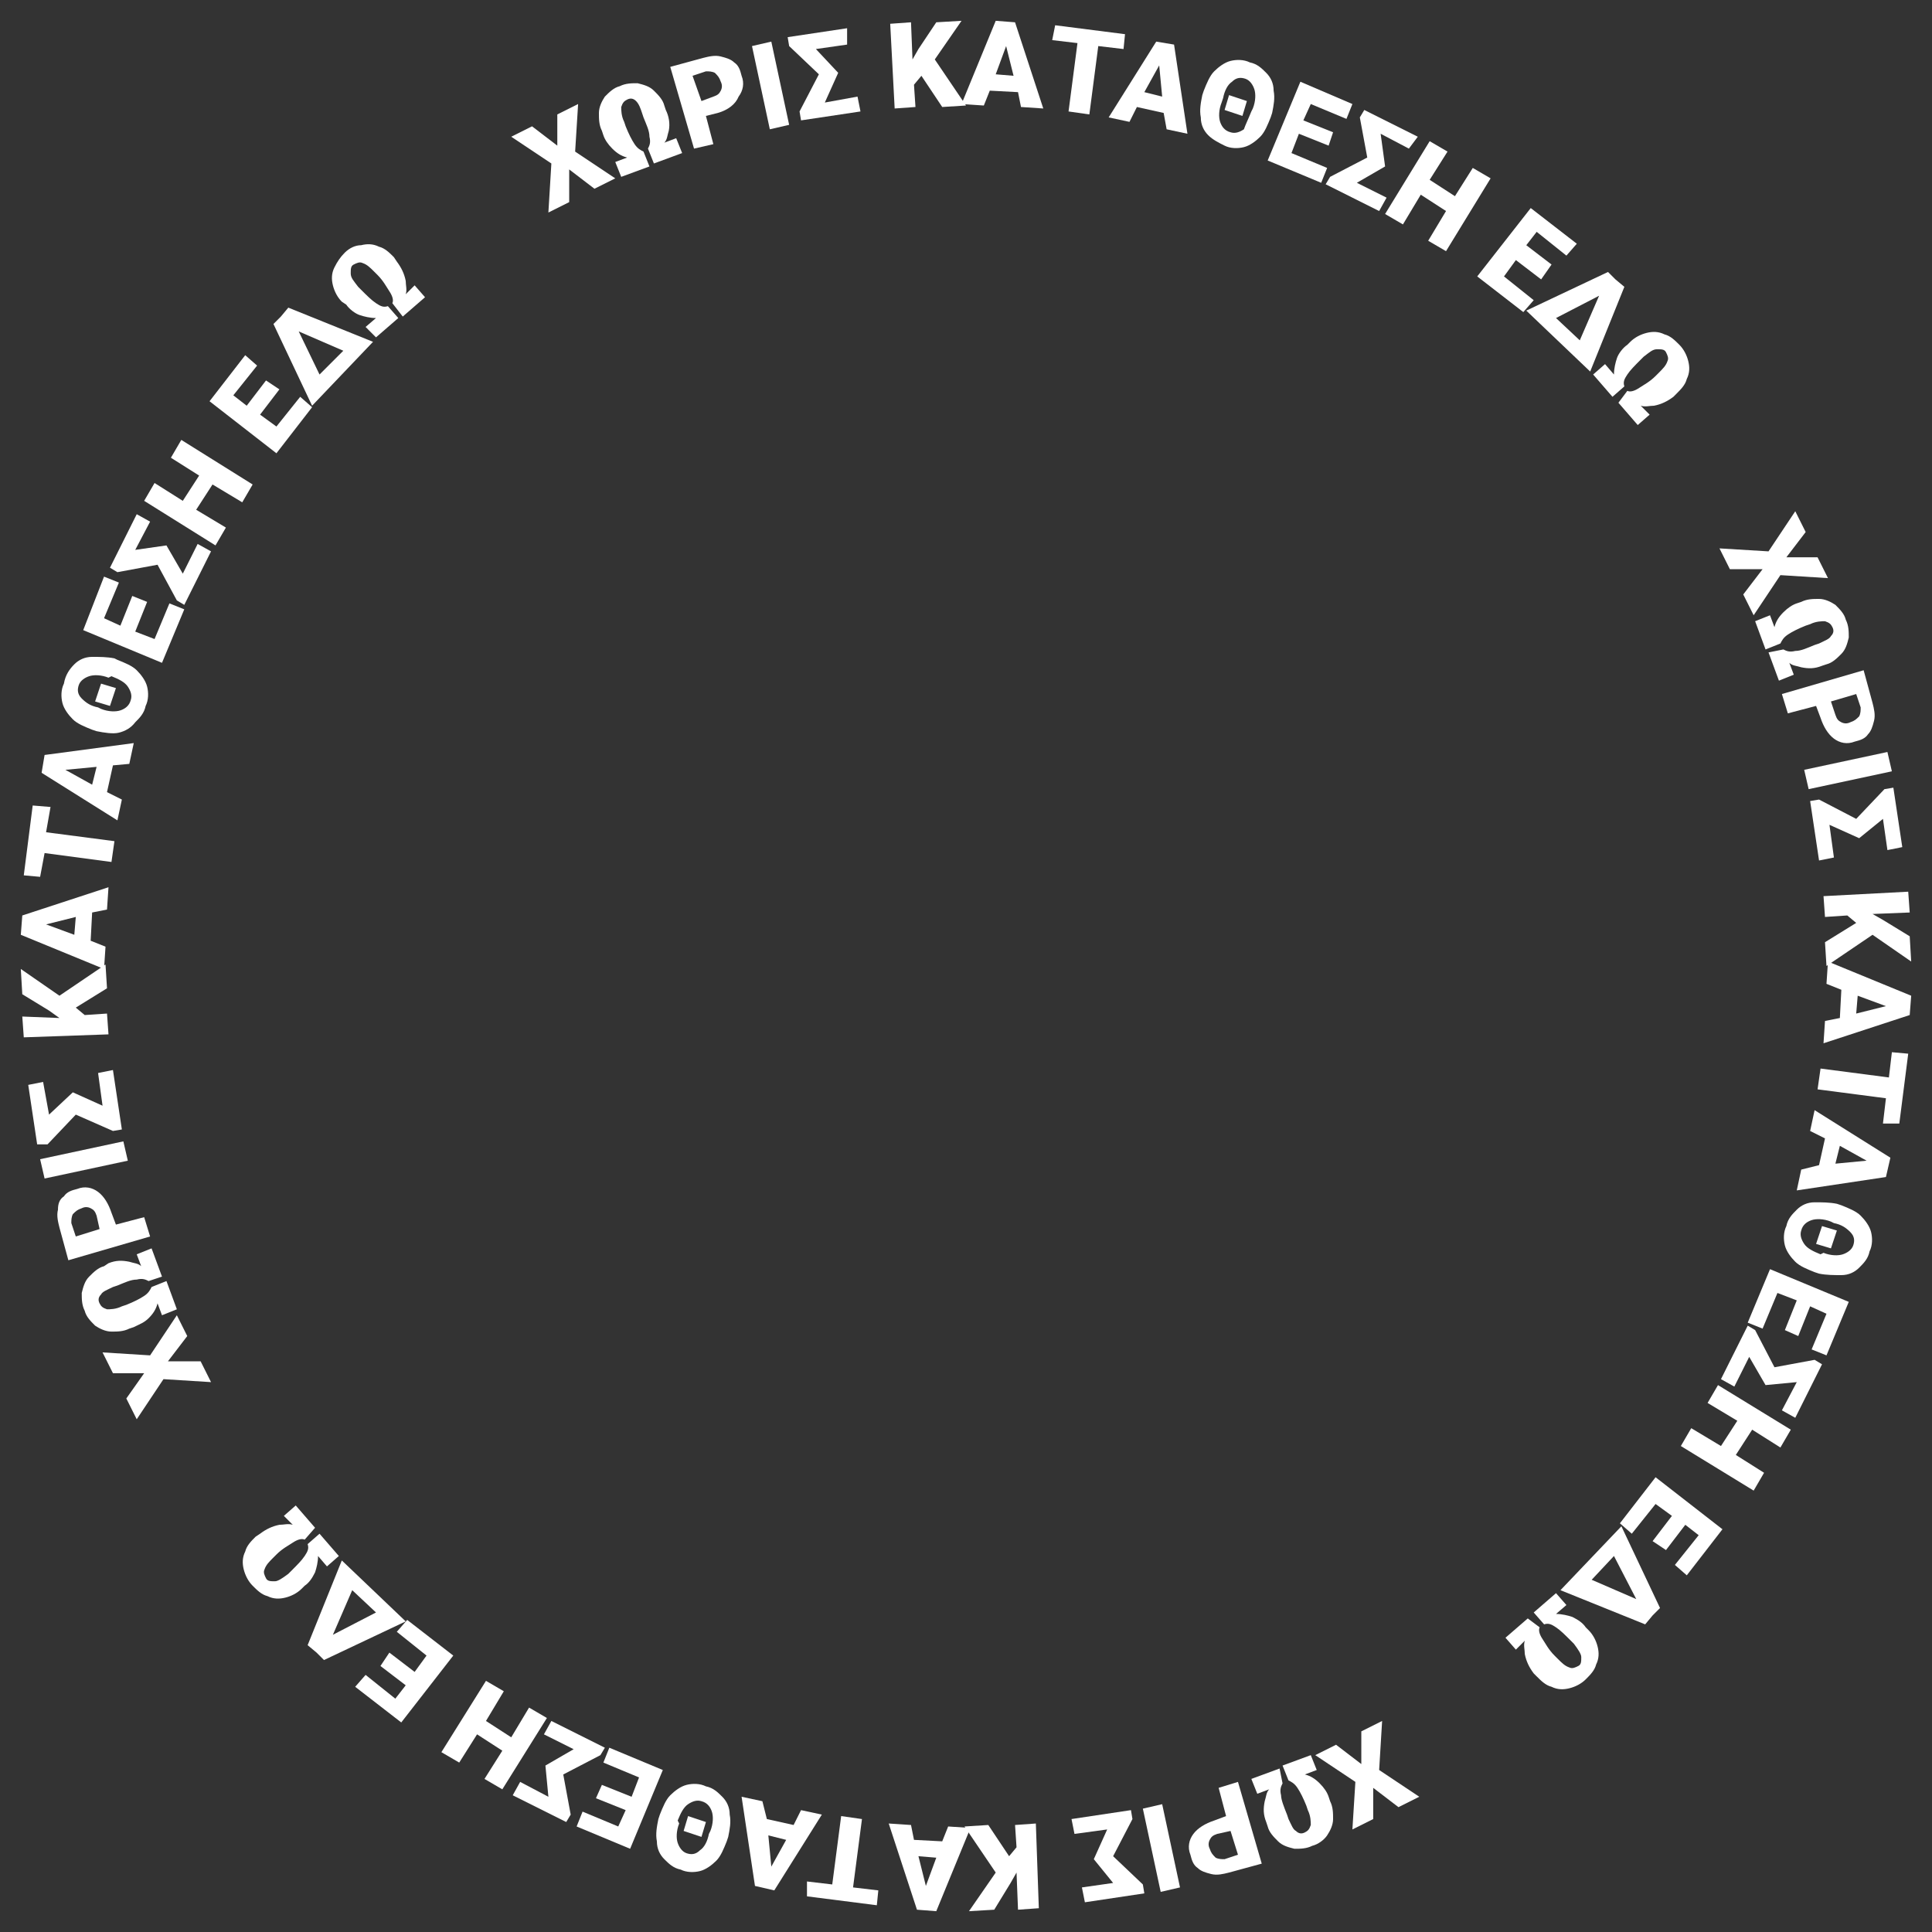 <?xml version="1.0" encoding="utf-8"?>
<!-- Generator: Adobe Illustrator 28.0.0, SVG Export Plug-In . SVG Version: 6.00 Build 0)  -->
<svg version="1.1" id="Layer_1" xmlns="http://www.w3.org/2000/svg" xmlns:xlink="http://www.w3.org/1999/xlink" x="0px" y="0px"
	 viewBox="0 0 130 130" style="enable-background:new 0 0 130 130;" xml:space="preserve">
<rect x="0" y="0" width="130" height="130" fill="#333333" stroke="none"/>
<style type="text/css">
	.st0{fill:#FFFFFF;}
</style>
<g>
	<path class="st0" d="M37.5,9.8l0-2.1L38.9,7l-0.2,3.2l2.7,1.8l-1.4,0.7l-1.7-1.3l0,2.2l-1.4,0.7l0.2-3.3l-2.7-1.8l1.4-0.7L37.5,9.8
		z"/>
	<path class="st0" d="M43.6,10c0.1-0.2,0.2-0.4,0.1-0.8c0-0.4-0.2-0.8-0.4-1.3l-0.1-0.3C43.1,7.3,43,7,42.8,6.8
		c-0.2-0.2-0.4-0.2-0.6-0.1c-0.2,0.1-0.3,0.2-0.4,0.5c0,0.2,0,0.6,0.2,1l0.1,0.3c0.2,0.5,0.4,0.9,0.6,1.2s0.4,0.4,0.6,0.5l0.4,1
		l-1.9,0.7l-0.4-1l0.8-0.3c-0.4-0.1-0.7-0.3-1-0.6s-0.5-0.6-0.6-0.9l-0.1-0.3c-0.2-0.4-0.2-0.8-0.2-1.2s0.2-0.8,0.4-1.1
		c0.3-0.3,0.6-0.6,1-0.7c0.4-0.2,0.8-0.2,1.2-0.2c0.4,0.1,0.8,0.2,1.1,0.5c0.3,0.3,0.6,0.6,0.7,1l0.1,0.3C45,7.8,45.1,8.3,45,8.8
		c-0.1,0.3-0.1,0.6-0.3,0.8l0.8-0.3l0.4,1L44,11L43.6,10z"/>
	<path class="st0" d="M47.5,7.8L48,9.7L46.7,10l-1.6-5.5l2.2-0.6c0.4-0.1,0.8-0.2,1.2-0.1c0.4,0.1,0.7,0.2,0.9,0.4
		c0.3,0.2,0.4,0.5,0.5,0.9c0.2,0.5,0.1,1-0.2,1.4C49.5,7,49,7.4,48.3,7.6L47.5,7.8z M47.2,6.8L48,6.5c0.3-0.1,0.4-0.2,0.5-0.4
		c0.1-0.2,0.1-0.4,0-0.6c-0.1-0.3-0.2-0.4-0.4-0.6c-0.2-0.1-0.4-0.1-0.6-0.1l-0.9,0.3L47.2,6.8z"/>
	<path class="st0" d="M53.1,8.4l-1.3,0.3l-1.2-5.6l1.3-0.3L53.1,8.4z"/>
	<path class="st0" d="M56.4,4.9l-0.9,2l2.2-0.4l0.2,1l-4,0.6l-0.1-0.6l1.3-2.5l-2-1.9l-0.1-0.6l4-0.6L57,3l-2.1,0.3L56.4,4.9
		L56.4,4.9z"/>
	<path class="st0" d="M62,5.1l-0.5,0.6l0.1,1.5l-1.4,0.1l-0.3-5.7l1.4-0.1L61.4,4l0.4-0.7L63,1.5l1.7-0.1L62.9,4L65,7.1l-1.6,0.1
		L62,5.1z"/>
	<path class="st0" d="M68.5,6.2l-1.9-0.1l-0.4,1l-1.5-0.1l2.3-5.6l1.3,0.1l1.9,5.8l-1.5-0.1L68.5,6.2z M67,5l1.2,0.1l-0.5-2L67,5z"
		/>
	<path class="st0" d="M75.6,3.3l-1.7-0.2l-0.6,4.6l-1.4-0.2l0.6-4.6l-1.7-0.2L71,1.7l4.7,0.6L75.6,3.3z"/>
	<path class="st0" d="M78.3,7.6l-1.8-0.4l-0.5,1l-1.4-0.3l3.2-5.1L79,3l0.9,6l-1.4-0.3L78.3,7.6z M77,6.2l1.2,0.3L78,4.4L77,6.2z"/>
	<path class="st0" d="M85.5,7.9c-0.2,0.5-0.4,1-0.7,1.3c-0.3,0.3-0.7,0.6-1.1,0.7c-0.4,0.1-0.9,0.1-1.3-0.1s-0.8-0.4-1.1-0.7
		c-0.3-0.3-0.5-0.7-0.5-1.2c-0.1-0.5,0-1,0.1-1.5l0.1-0.3c0.2-0.5,0.4-1,0.7-1.3s0.7-0.6,1.1-0.7s0.9-0.1,1.3,0.1
		c0.5,0.1,0.8,0.4,1.1,0.7c0.3,0.3,0.5,0.7,0.5,1.2c0.1,0.5,0,1-0.1,1.5L85.5,7.9z M84.3,7.3c0.2-0.5,0.2-1,0.1-1.3
		s-0.3-0.6-0.6-0.7c-0.3-0.1-0.6-0.1-0.9,0.2c-0.3,0.2-0.5,0.6-0.6,1.1l-0.1,0.3c-0.2,0.5-0.2,1-0.1,1.3c0.1,0.3,0.3,0.6,0.7,0.7
		c0.3,0.1,0.6,0,0.9-0.2C83.8,8.4,84,8,84.2,7.5L84.3,7.3z M83.6,7.8l-1.2-0.4l0.3-1l1.2,0.4L83.6,7.8z"/>
	<path class="st0" d="M89.4,9.8l-2-0.8l-0.5,1.3l2.4,1l-0.4,1l-3.6-1.5l2.2-5.3L91,7l-0.4,1l-2.4-1l-0.5,1.1l2,0.8L89.4,9.8z"/>
	<path class="st0" d="M93.2,11.2l-1.9,1.1l2,1l-0.5,0.9l-3.6-1.8l0.3-0.5l2.5-1.3l-0.5-2.7l0.3-0.5l3.6,1.8L94.8,10l-1.9-1
		L93.2,11.2L93.2,11.2z"/>
	<path class="st0" d="M97.3,16.9l-1.2-0.7l1.2-2l-1.7-1.1l-1.2,2l-1.2-0.7l3-4.9l1.2,0.7l-1.2,1.9l1.7,1.1l1.2-1.9l1.2,0.7
		L97.3,16.9z"/>
	<path class="st0" d="M103.7,18.8l-1.7-1.3l-0.8,1.1l2,1.6l-0.7,0.8l-3.1-2.4L103,14l3.1,2.4l-0.7,0.8l-2-1.6l-0.7,0.9l1.7,1.3
		L103.7,18.8z"/>
	<path class="st0" d="M108.7,18.8L108.7,18.8L108.7,18.8l0.6,0.5l-2.3,5.7l-4.3-4.1l5.5-2.6L108.7,18.8z M104.7,21.4l1.6,1.5l1.3-3
		L104.7,21.4z"/>
	<path class="st0" d="M109.5,26.3c0.2,0.1,0.5,0,0.8-0.2s0.7-0.4,1.1-0.8l0.2-0.2c0.3-0.3,0.5-0.5,0.6-0.8c0.1-0.2,0-0.4-0.1-0.6
		c-0.1-0.2-0.3-0.2-0.6-0.2s-0.5,0.2-0.9,0.5l-0.2,0.2c-0.4,0.4-0.7,0.7-0.9,1c-0.2,0.3-0.3,0.5-0.2,0.8l-0.8,0.7l-1.3-1.5l0.8-0.7
		l0.6,0.7c0-0.4,0.1-0.8,0.2-1.1s0.4-0.7,0.7-0.9l0.2-0.2c0.3-0.3,0.7-0.5,1.1-0.6c0.4-0.1,0.8-0.1,1.2,0.1c0.4,0.1,0.7,0.4,1,0.7
		c0.3,0.3,0.5,0.7,0.6,1.1s0.1,0.8-0.1,1.2c-0.1,0.4-0.4,0.7-0.7,1l-0.2,0.2c-0.4,0.3-0.8,0.5-1.3,0.6c-0.3,0-0.6,0.1-0.9,0l0.6,0.6
		l-0.8,0.7l-1.3-1.5L109.5,26.3z"/>
	<path class="st0" d="M120.2,37.5l2.1,0l0.7,1.4l-3.2-0.2l-1.8,2.7l-0.7-1.4l1.3-1.7l-2.2,0l-0.7-1.4l3.3,0.2l1.8-2.7l0.7,1.4
		L120.2,37.5z"/>
	<path class="st0" d="M120,43.7c0.2,0.1,0.4,0.2,0.8,0.1c0.4,0,0.8-0.2,1.3-0.4l0.3-0.1c0.4-0.2,0.7-0.3,0.8-0.5
		c0.2-0.2,0.2-0.4,0.1-0.6c-0.1-0.2-0.2-0.3-0.5-0.4c-0.2,0-0.6,0-1,0.2l-0.3,0.1c-0.5,0.2-0.9,0.4-1.2,0.6
		c-0.3,0.2-0.4,0.4-0.5,0.6l-1,0.4l-0.7-1.9l1-0.4l0.3,0.8c0.1-0.4,0.3-0.7,0.6-1c0.3-0.3,0.6-0.5,0.9-0.6l0.3-0.1
		c0.4-0.2,0.8-0.2,1.2-0.2c0.4,0,0.8,0.2,1.1,0.4c0.3,0.3,0.6,0.6,0.7,1c0.2,0.4,0.2,0.8,0.2,1.2c-0.1,0.4-0.2,0.8-0.5,1.1
		s-0.6,0.6-1,0.7l-0.3,0.1c-0.5,0.2-0.9,0.2-1.4,0.1c-0.3-0.1-0.6-0.1-0.8-0.3l0.3,0.8l-1,0.4l-0.7-1.9L120,43.7z"/>
	<path class="st0" d="M122.2,47.5l-1.9,0.5l-0.4-1.3l5.5-1.6l0.6,2.2c0.1,0.4,0.2,0.8,0.1,1.2c-0.1,0.4-0.2,0.7-0.4,0.9
		c-0.2,0.3-0.5,0.4-0.9,0.5c-0.5,0.2-1,0.1-1.4-0.2c-0.4-0.3-0.7-0.8-0.9-1.4L122.2,47.5z M123.2,47.2l0.3,0.9
		c0.1,0.3,0.2,0.4,0.4,0.5c0.2,0.1,0.4,0.1,0.6,0c0.3-0.1,0.4-0.2,0.6-0.4c0.1-0.2,0.1-0.4,0.1-0.6l-0.3-0.9L123.2,47.2z"/>
	<path class="st0" d="M121.7,53.1l-0.3-1.3l5.6-1.2l0.3,1.3L121.7,53.1z"/>
	<path class="st0" d="M125.1,56.4l-2-0.9l0.3,2.2l-1,0.2l-0.6-4l0.6-0.1l2.5,1.3l1.9-2l0.6-0.1l0.6,4l-1,0.2l-0.3-2.1L125.1,56.4
		L125.1,56.4z"/>
	<path class="st0" d="M124.9,62.1l-0.6-0.5l-1.5,0.1l-0.1-1.4l5.7-0.3l0.1,1.4l-2.5,0.1l0.7,0.4l1.8,1.1l0.1,1.7l-2.6-1.8l-3.1,2.1
		l-0.1-1.6L124.9,62.1z"/>
	<path class="st0" d="M123.8,68.5l0.1-1.9l-1-0.4l0.1-1.5l5.6,2.3l-0.1,1.3l-5.8,1.9l0.1-1.5L123.8,68.5z M125,67l-0.1,1.2l2-0.5
		L125,67z"/>
	<path class="st0" d="M126.7,75.6l0.2-1.7l-4.6-0.6l0.2-1.4l4.6,0.6l0.2-1.7l1.1,0.1l-0.6,4.7L126.7,75.6z"/>
	<path class="st0" d="M122.4,78.4l0.4-1.8l-1-0.5l0.3-1.4l5.1,3.2l-0.3,1.3l-6,0.9l0.3-1.4L122.4,78.4z M123.8,77.1l-0.3,1.2
		l2.1-0.2L123.8,77.1z"/>
	<path class="st0" d="M122.1,85.6c-0.5-0.2-1-0.4-1.3-0.7c-0.3-0.3-0.6-0.7-0.7-1.1c-0.1-0.4-0.1-0.9,0.1-1.3
		c0.1-0.5,0.4-0.8,0.7-1.1s0.7-0.5,1.2-0.5s1,0,1.5,0.1l0.3,0.1c0.5,0.2,1,0.4,1.3,0.7c0.3,0.3,0.6,0.7,0.7,1.1s0.1,0.9-0.1,1.3
		c-0.1,0.5-0.4,0.8-0.7,1.1s-0.7,0.5-1.2,0.5s-1,0-1.5-0.1L122.1,85.6z M122.7,84.3c0.5,0.2,1,0.2,1.3,0.1c0.3-0.1,0.6-0.3,0.7-0.6
		c0.1-0.3,0.1-0.6-0.2-0.9s-0.6-0.5-1.1-0.6l-0.2-0.1c-0.5-0.2-1-0.2-1.3-0.1c-0.3,0.1-0.6,0.3-0.7,0.7c-0.1,0.3,0,0.6,0.2,0.9
		c0.2,0.3,0.6,0.5,1.1,0.7L122.7,84.3z M122.2,83.7l0.4-1.2l1,0.3l-0.4,1.2L122.2,83.7z"/>
	<path class="st0" d="M120.1,89.5l0.8-2l-1.3-0.5l-1,2.4l-1-0.4l1.5-3.6l5.3,2.2l-1.5,3.6l-1-0.4l1-2.4l-1.1-0.5l-0.8,2L120.1,89.5z
		"/>
	<path class="st0" d="M118.8,93.2l-1.1-1.9l-1,2l-0.9-0.5l1.8-3.6l0.5,0.3l1.3,2.5l2.7-0.5l0.5,0.3l-1.8,3.6l-0.9-0.5l1-1.9
		L118.8,93.2L118.8,93.2z"/>
	<path class="st0" d="M113.1,97.3l0.7-1.2l2,1.2l1.1-1.7l-2-1.2l0.7-1.2l4.9,3l-0.7,1.2l-1.9-1.2l-1.1,1.7l1.9,1.2l-0.7,1.2
		L113.1,97.3z"/>
	<path class="st0" d="M111.2,103.7l1.3-1.7l-1.1-0.8l-1.6,2l-0.8-0.7l2.4-3.1l4.5,3.5l-2.4,3.1l-0.8-0.7l1.6-2l-0.9-0.7l-1.3,1.7
		L111.2,103.7z"/>
	<path class="st0" d="M111.2,108.7L111.2,108.7L111.2,108.7l-0.5,0.6l-5.7-2.3l4.1-4.3l2.6,5.5L111.2,108.7z M108.6,104.7l-1.5,1.6
		l3,1.3L108.6,104.7z"/>
	<path class="st0" d="M103.6,109.5c-0.1,0.2,0,0.5,0.2,0.8c0.2,0.3,0.4,0.7,0.8,1.1l0.2,0.2c0.3,0.3,0.5,0.5,0.8,0.6
		c0.2,0.1,0.4,0,0.6-0.1c0.2-0.1,0.2-0.3,0.2-0.6c0-0.2-0.2-0.5-0.5-0.9l-0.2-0.2c-0.4-0.4-0.7-0.7-1-0.9c-0.3-0.2-0.5-0.3-0.8-0.2
		l-0.7-0.8l1.5-1.3l0.7,0.8l-0.7,0.6c0.4,0,0.8,0.1,1.1,0.2c0.4,0.2,0.7,0.4,0.9,0.7l0.2,0.2c0.3,0.3,0.5,0.7,0.6,1.1
		c0.1,0.4,0.1,0.8-0.1,1.2c-0.1,0.4-0.4,0.7-0.7,1c-0.3,0.3-0.7,0.5-1.1,0.6c-0.4,0.1-0.8,0.1-1.2-0.1c-0.4-0.1-0.7-0.4-1-0.7
		l-0.2-0.2c-0.3-0.4-0.5-0.8-0.6-1.3c0-0.3-0.1-0.6,0-0.9l-0.6,0.6l-0.7-0.8l1.5-1.3L103.6,109.5z"/>
	<path class="st0" d="M92.4,120.3l0,2.1l-1.4,0.7l0.2-3.2l-2.7-1.8l1.4-0.7l1.7,1.3v-2.2l1.4-0.7l-0.2,3.3l2.7,1.8l-1.4,0.7
		L92.4,120.3z"/>
	<path class="st0" d="M86.3,120c-0.1,0.2-0.2,0.4-0.1,0.8c0,0.3,0.2,0.8,0.4,1.3l0.1,0.3c0.2,0.4,0.3,0.7,0.5,0.8
		c0.2,0.2,0.4,0.2,0.6,0.1c0.2-0.1,0.3-0.2,0.4-0.5c0-0.2,0-0.6-0.2-1l-0.1-0.3c-0.2-0.5-0.4-0.9-0.6-1.2s-0.4-0.4-0.6-0.5l-0.4-1
		l1.9-0.7l0.4,1l-0.8,0.3c0.4,0.1,0.7,0.3,1,0.6s0.5,0.6,0.6,0.9l0.1,0.3c0.2,0.4,0.2,0.8,0.2,1.2c0,0.4-0.2,0.8-0.4,1.1
		s-0.6,0.6-1,0.7c-0.4,0.2-0.8,0.2-1.2,0.2c-0.4-0.1-0.8-0.2-1.1-0.5c-0.3-0.3-0.6-0.6-0.7-1l-0.1-0.3c-0.2-0.5-0.2-0.9-0.1-1.4
		c0.1-0.3,0.1-0.6,0.3-0.8l-0.8,0.3l-0.4-1l1.9-0.7L86.3,120z"/>
	<path class="st0" d="M82.5,122.2l-0.5-1.9l1.3-0.4l1.6,5.5l-2.2,0.6c-0.4,0.1-0.8,0.2-1.2,0.1c-0.4-0.1-0.7-0.2-0.9-0.4
		c-0.3-0.2-0.4-0.5-0.5-0.9c-0.2-0.5-0.1-1,0.2-1.4c0.3-0.4,0.8-0.7,1.4-0.9L82.5,122.2z M82.8,123.2l-0.9,0.2
		c-0.3,0.1-0.4,0.2-0.5,0.4c-0.1,0.2-0.1,0.4,0,0.6c0.1,0.3,0.2,0.4,0.4,0.6c0.2,0.1,0.4,0.1,0.6,0.1l0.9-0.3L82.8,123.2z"/>
	<path class="st0" d="M76.9,121.7l1.3-0.3l1.2,5.6l-1.3,0.3L76.9,121.7z"/>
	<path class="st0" d="M73.6,125.1l0.9-2l-2.2,0.3l-0.2-1l4-0.6l0.1,0.6l-1.3,2.5l2,1.9l0.1,0.6l-4,0.6l-0.2-1l2.1-0.3L73.6,125.1
		L73.6,125.1z"/>
	<path class="st0" d="M67.9,124.9l0.5-0.6l-0.1-1.5l1.4-0.1l0.2,5.7l-1.4,0.1l-0.1-2.5l-0.4,0.7l-1.1,1.8l-1.7,0.1L67,126l-2.1-3.1
		l1.6-0.1L67.9,124.9z"/>
	<path class="st0" d="M61.5,123.8l1.9,0.1l0.4-1l1.5,0.1l-2.3,5.6l-1.3-0.1l-1.9-5.8l1.5,0.1L61.5,123.8z M63,125l-1.2-0.1l0.5,2
		L63,125z"/>
	<path class="st0" d="M54.3,126.6l1.7,0.2l0.6-4.6l1.4,0.2l-0.6,4.6l1.7,0.2l-0.1,1l-4.7-0.6L54.3,126.6z"/>
	<path class="st0" d="M51.6,122.4l1.8,0.4l0.5-1l1.4,0.3l-3.2,5.1l-1.3-0.3l-0.9-6l1.4,0.3L51.6,122.4z M52.9,123.8l-1.2-0.3
		l0.2,2.1L52.9,123.8z"/>
	<path class="st0" d="M44.4,122.1c0.2-0.5,0.4-1,0.7-1.3c0.3-0.3,0.7-0.6,1.1-0.7s0.9-0.1,1.3,0.1c0.5,0.1,0.8,0.4,1.1,0.7
		c0.3,0.3,0.5,0.7,0.5,1.2c0.1,0.5,0,1-0.1,1.5l-0.1,0.3c-0.2,0.5-0.4,1-0.7,1.3s-0.7,0.6-1.1,0.7s-0.9,0.1-1.3-0.1
		c-0.5-0.1-0.8-0.4-1.1-0.7c-0.3-0.3-0.5-0.7-0.5-1.2c-0.1-0.5,0-1,0.1-1.5L44.4,122.1z M45.7,122.7c-0.2,0.5-0.2,1-0.1,1.3
		c0.1,0.3,0.3,0.6,0.6,0.7c0.3,0.1,0.6,0.1,0.9-0.2c0.3-0.2,0.5-0.6,0.6-1.1l0.1-0.2c0.2-0.5,0.2-1,0.1-1.3
		c-0.1-0.3-0.3-0.6-0.7-0.7c-0.3-0.1-0.6,0-0.9,0.2c-0.3,0.2-0.5,0.6-0.7,1.1L45.7,122.7z M46.3,122.2l1.2,0.4l-0.3,1l-1.2-0.4
		L46.3,122.2z"/>
	<path class="st0" d="M40.5,120.1l2,0.8l0.5-1.3l-2.4-1l0.4-1l3.6,1.5l-2.2,5.3l-3.6-1.5l0.4-1l2.4,1l0.5-1.1l-2-0.8L40.5,120.1z"/>
	<path class="st0" d="M36.7,118.8l1.9-1.1l-2-1l0.5-0.9l3.6,1.8l-0.3,0.5l-2.5,1.3l0.5,2.7l-0.3,0.5l-3.6-1.8l0.5-0.9l1.9,1
		L36.7,118.8L36.7,118.8z"/>
	<path class="st0" d="M32.7,113.1l1.2,0.7l-1.2,2l1.7,1.1l1.2-2l1.2,0.7l-3,4.8l-1.2-0.7l1.2-1.9l-1.7-1.1l-1.2,1.9l-1.2-0.7
		L32.7,113.1z"/>
	<path class="st0" d="M26.2,111.2l1.7,1.3l0.8-1.1l-2-1.6l0.7-0.8l3.1,2.4l-3.5,4.5l-3.1-2.4l0.7-0.8l2,1.6l0.7-0.9l-1.7-1.3
		L26.2,111.2z"/>
	<path class="st0" d="M21.3,111.2L21.3,111.2L21.3,111.2l-0.6-0.5L23,105l4.3,4.1l-5.5,2.6L21.3,111.2z M25.3,108.5l-1.6-1.5l-1.3,3
		L25.3,108.5z"/>
	<path class="st0" d="M20.5,103.6c-0.2-0.1-0.5,0-0.8,0.2c-0.3,0.2-0.7,0.4-1.1,0.8l-0.2,0.2c-0.3,0.3-0.5,0.5-0.6,0.8
		c-0.1,0.2,0,0.4,0.1,0.6c0.1,0.2,0.3,0.2,0.6,0.2c0.2,0,0.5-0.2,0.9-0.5l0.2-0.2c0.4-0.4,0.7-0.7,0.9-1c0.2-0.3,0.3-0.5,0.2-0.8
		l0.8-0.7l1.3,1.5l-0.8,0.7l-0.6-0.7c0,0.4-0.1,0.8-0.2,1.1c-0.2,0.4-0.4,0.7-0.7,0.9l-0.2,0.2c-0.3,0.3-0.7,0.5-1.1,0.6
		s-0.8,0.1-1.2-0.1c-0.4-0.1-0.7-0.4-1-0.7c-0.3-0.3-0.5-0.7-0.6-1.1s-0.1-0.8,0.1-1.2c0.1-0.4,0.4-0.7,0.7-1l0.3-0.2
		c0.4-0.3,0.8-0.5,1.3-0.6c0.3,0,0.6-0.1,0.9,0l-0.6-0.6l0.8-0.7l1.3,1.5L20.5,103.6z"/>
	<path class="st0" d="M9.7,92.4l-2.1,0L6.9,91l3.2,0.2l1.8-2.7l0.7,1.4l-1.3,1.7h2.2l0.7,1.4L11,92.8l-1.8,2.7l-0.7-1.4L9.7,92.4z"
		/>
	<path class="st0" d="M10,86.2c-0.2-0.1-0.4-0.2-0.8-0.1c-0.4,0-0.8,0.2-1.3,0.4l-0.3,0.1c-0.4,0.2-0.7,0.3-0.8,0.5
		c-0.2,0.2-0.2,0.4-0.1,0.6c0.1,0.2,0.2,0.3,0.5,0.4c0.2,0,0.6,0,1-0.2l0.3-0.1c0.5-0.2,0.9-0.4,1.2-0.6c0.3-0.2,0.4-0.4,0.5-0.6
		l1-0.4l0.7,1.9l-1,0.4l-0.3-0.8c-0.1,0.4-0.3,0.7-0.6,1S9.4,89.1,9,89.3l-0.3,0.1c-0.4,0.2-0.8,0.2-1.2,0.2c-0.4,0-0.8-0.2-1.1-0.4
		c-0.3-0.3-0.6-0.6-0.7-1c-0.2-0.4-0.2-0.8-0.2-1.2c0.1-0.4,0.2-0.8,0.5-1.1c0.3-0.3,0.6-0.6,1-0.7L7.3,85c0.5-0.2,0.9-0.2,1.4-0.1
		c0.3,0.1,0.6,0.1,0.8,0.3l-0.3-0.8l1-0.4l0.7,1.9L10,86.2z"/>
	<path class="st0" d="M7.8,82.4l1.9-0.5l0.4,1.3l-5.5,1.6l-0.6-2.2c-0.1-0.4-0.2-0.8-0.1-1.2C3.9,81,4,80.7,4.3,80.5
		c0.2-0.3,0.5-0.4,0.9-0.5c0.5-0.2,1-0.1,1.4,0.2c0.4,0.3,0.7,0.8,0.9,1.4L7.8,82.4z M6.7,82.7l-0.2-0.9c-0.1-0.3-0.2-0.4-0.4-0.5
		c-0.2-0.1-0.4-0.1-0.6,0c-0.3,0.1-0.4,0.2-0.6,0.4c-0.1,0.2-0.1,0.4-0.1,0.6l0.3,0.9L6.7,82.7z"/>
	<path class="st0" d="M8.3,76.8l0.3,1.3l-5.6,1.2l-0.3-1.3L8.3,76.8z"/>
	<path class="st0" d="M4.9,73.5l2,0.9l-0.3-2.2l1-0.2l0.6,4l-0.6,0.1L5.1,75l-1.9,2L2.5,77l-0.6-4l1-0.2L3.3,75L4.9,73.5L4.9,73.5z"
		/>
	<path class="st0" d="M5.1,67.8l0.6,0.5l1.5-0.1l0.1,1.4l-5.7,0.2l-0.1-1.4L4,68.5L3.3,68l-1.8-1.1l-0.1-1.7L4,67l3.1-2.1l0.1,1.6
		L5.1,67.8z"/>
	<path class="st0" d="M6.2,61.4l-0.1,1.9l1,0.4l-0.1,1.5l-5.6-2.3l0.1-1.3l5.8-1.9l-0.1,1.5L6.2,61.4z M5,62.9l0.1-1.2l-2,0.5
		L5,62.9z"/>
	<path class="st0" d="M3.4,54.3L3.1,56l4.6,0.6L7.5,58L3,57.4L2.7,59l-1.1-0.1l0.6-4.7L3.4,54.3z"/>
	<path class="st0" d="M7.6,51.5l-0.4,1.8l1,0.5l-0.3,1.4l-5.1-3.2L3,50.8L9,50l-0.3,1.4L7.6,51.5z M6.2,52.8l0.3-1.2l-2.1,0.2
		L6.2,52.8z"/>
	<path class="st0" d="M7.9,44.4c0.5,0.2,1,0.4,1.3,0.7c0.3,0.3,0.6,0.7,0.7,1.1s0.1,0.9-0.1,1.3c-0.1,0.5-0.4,0.8-0.7,1.1
		C8.8,49,8.4,49.2,8,49.3s-1,0-1.5-0.1l-0.3-0.1c-0.5-0.2-1-0.4-1.3-0.7c-0.3-0.3-0.6-0.7-0.7-1.1c-0.1-0.4-0.1-0.9,0.1-1.3
		C4.4,45.4,4.7,45,5,44.7s0.7-0.5,1.2-0.5s1,0,1.5,0.1L7.9,44.4z M7.3,45.6c-0.5-0.2-1-0.2-1.3-0.1c-0.3,0.1-0.6,0.3-0.7,0.6
		c-0.1,0.3-0.1,0.6,0.2,0.9s0.6,0.5,1.1,0.6l0.2,0.1c0.5,0.2,1,0.2,1.3,0.1s0.6-0.3,0.7-0.7c0.1-0.3,0-0.6-0.2-0.9s-0.6-0.5-1.1-0.7
		L7.3,45.6z M7.8,46.3l-0.4,1.2l-1-0.3L6.8,46L7.8,46.3z"/>
	<path class="st0" d="M9.9,40.5l-0.8,2l1.3,0.5l1-2.4l1,0.4l-1.5,3.6l-5.3-2.2L7,38.8l1,0.4l-1,2.4l1.1,0.5l0.8-2L9.9,40.5z"/>
	<path class="st0" d="M11.2,36.7l1.1,1.9l1-2l0.9,0.5l-1.8,3.6l-0.5-0.3L10.6,38l-2.7,0.5l-0.5-0.3l1.8-3.6l0.9,0.5l-1,1.9
		L11.2,36.7L11.2,36.7z"/>
	<path class="st0" d="M17,32.6l-0.7,1.2l-2-1.2l-1.1,1.7l2,1.2l-0.7,1.2l-4.8-3l0.7-1.2l1.9,1.2l1.1-1.7l-1.9-1.2l0.7-1.2L17,32.6z"
		/>
	<path class="st0" d="M18.8,26.2l-1.3,1.7l1.1,0.8l1.6-2l0.8,0.7l-2.4,3.1l-4.5-3.5l2.4-3.1l0.8,0.7l-1.6,2l0.9,0.7l1.3-1.7
		L18.8,26.2z"/>
	<path class="st0" d="M18.9,21.3L18.9,21.3L18.9,21.3l0.5-0.6l5.7,2.3L21,27.3l-2.6-5.5L18.9,21.3z M21.5,25.2l1.6-1.6l-3-1.3
		L21.5,25.2z"/>
	<path class="st0" d="M26.4,20.4c0.1-0.2,0-0.5-0.2-0.8c-0.2-0.3-0.4-0.7-0.8-1.1l-0.2-0.2c-0.3-0.3-0.5-0.5-0.8-0.6
		c-0.2-0.1-0.4,0-0.6,0.1c-0.2,0.1-0.2,0.3-0.2,0.6s0.2,0.5,0.5,0.9l0.2,0.2c0.4,0.4,0.7,0.7,1,0.9c0.3,0.2,0.5,0.3,0.8,0.2l0.7,0.8
		l-1.5,1.3L24.6,22l0.7-0.6c-0.4,0-0.8-0.1-1.1-0.2s-0.7-0.4-0.9-0.7L23,20.3c-0.3-0.3-0.5-0.7-0.6-1.1c-0.1-0.4-0.1-0.8,0.1-1.2
		s0.4-0.7,0.7-1c0.3-0.3,0.7-0.5,1.1-0.5c0.4-0.1,0.8-0.1,1.2,0.1c0.4,0.1,0.7,0.4,1,0.7l0.2,0.3c0.3,0.4,0.5,0.8,0.6,1.3
		c0,0.3,0.1,0.6,0,0.9l0.6-0.6l0.7,0.8l-1.5,1.3L26.4,20.4z"/>
</g>
</svg>

